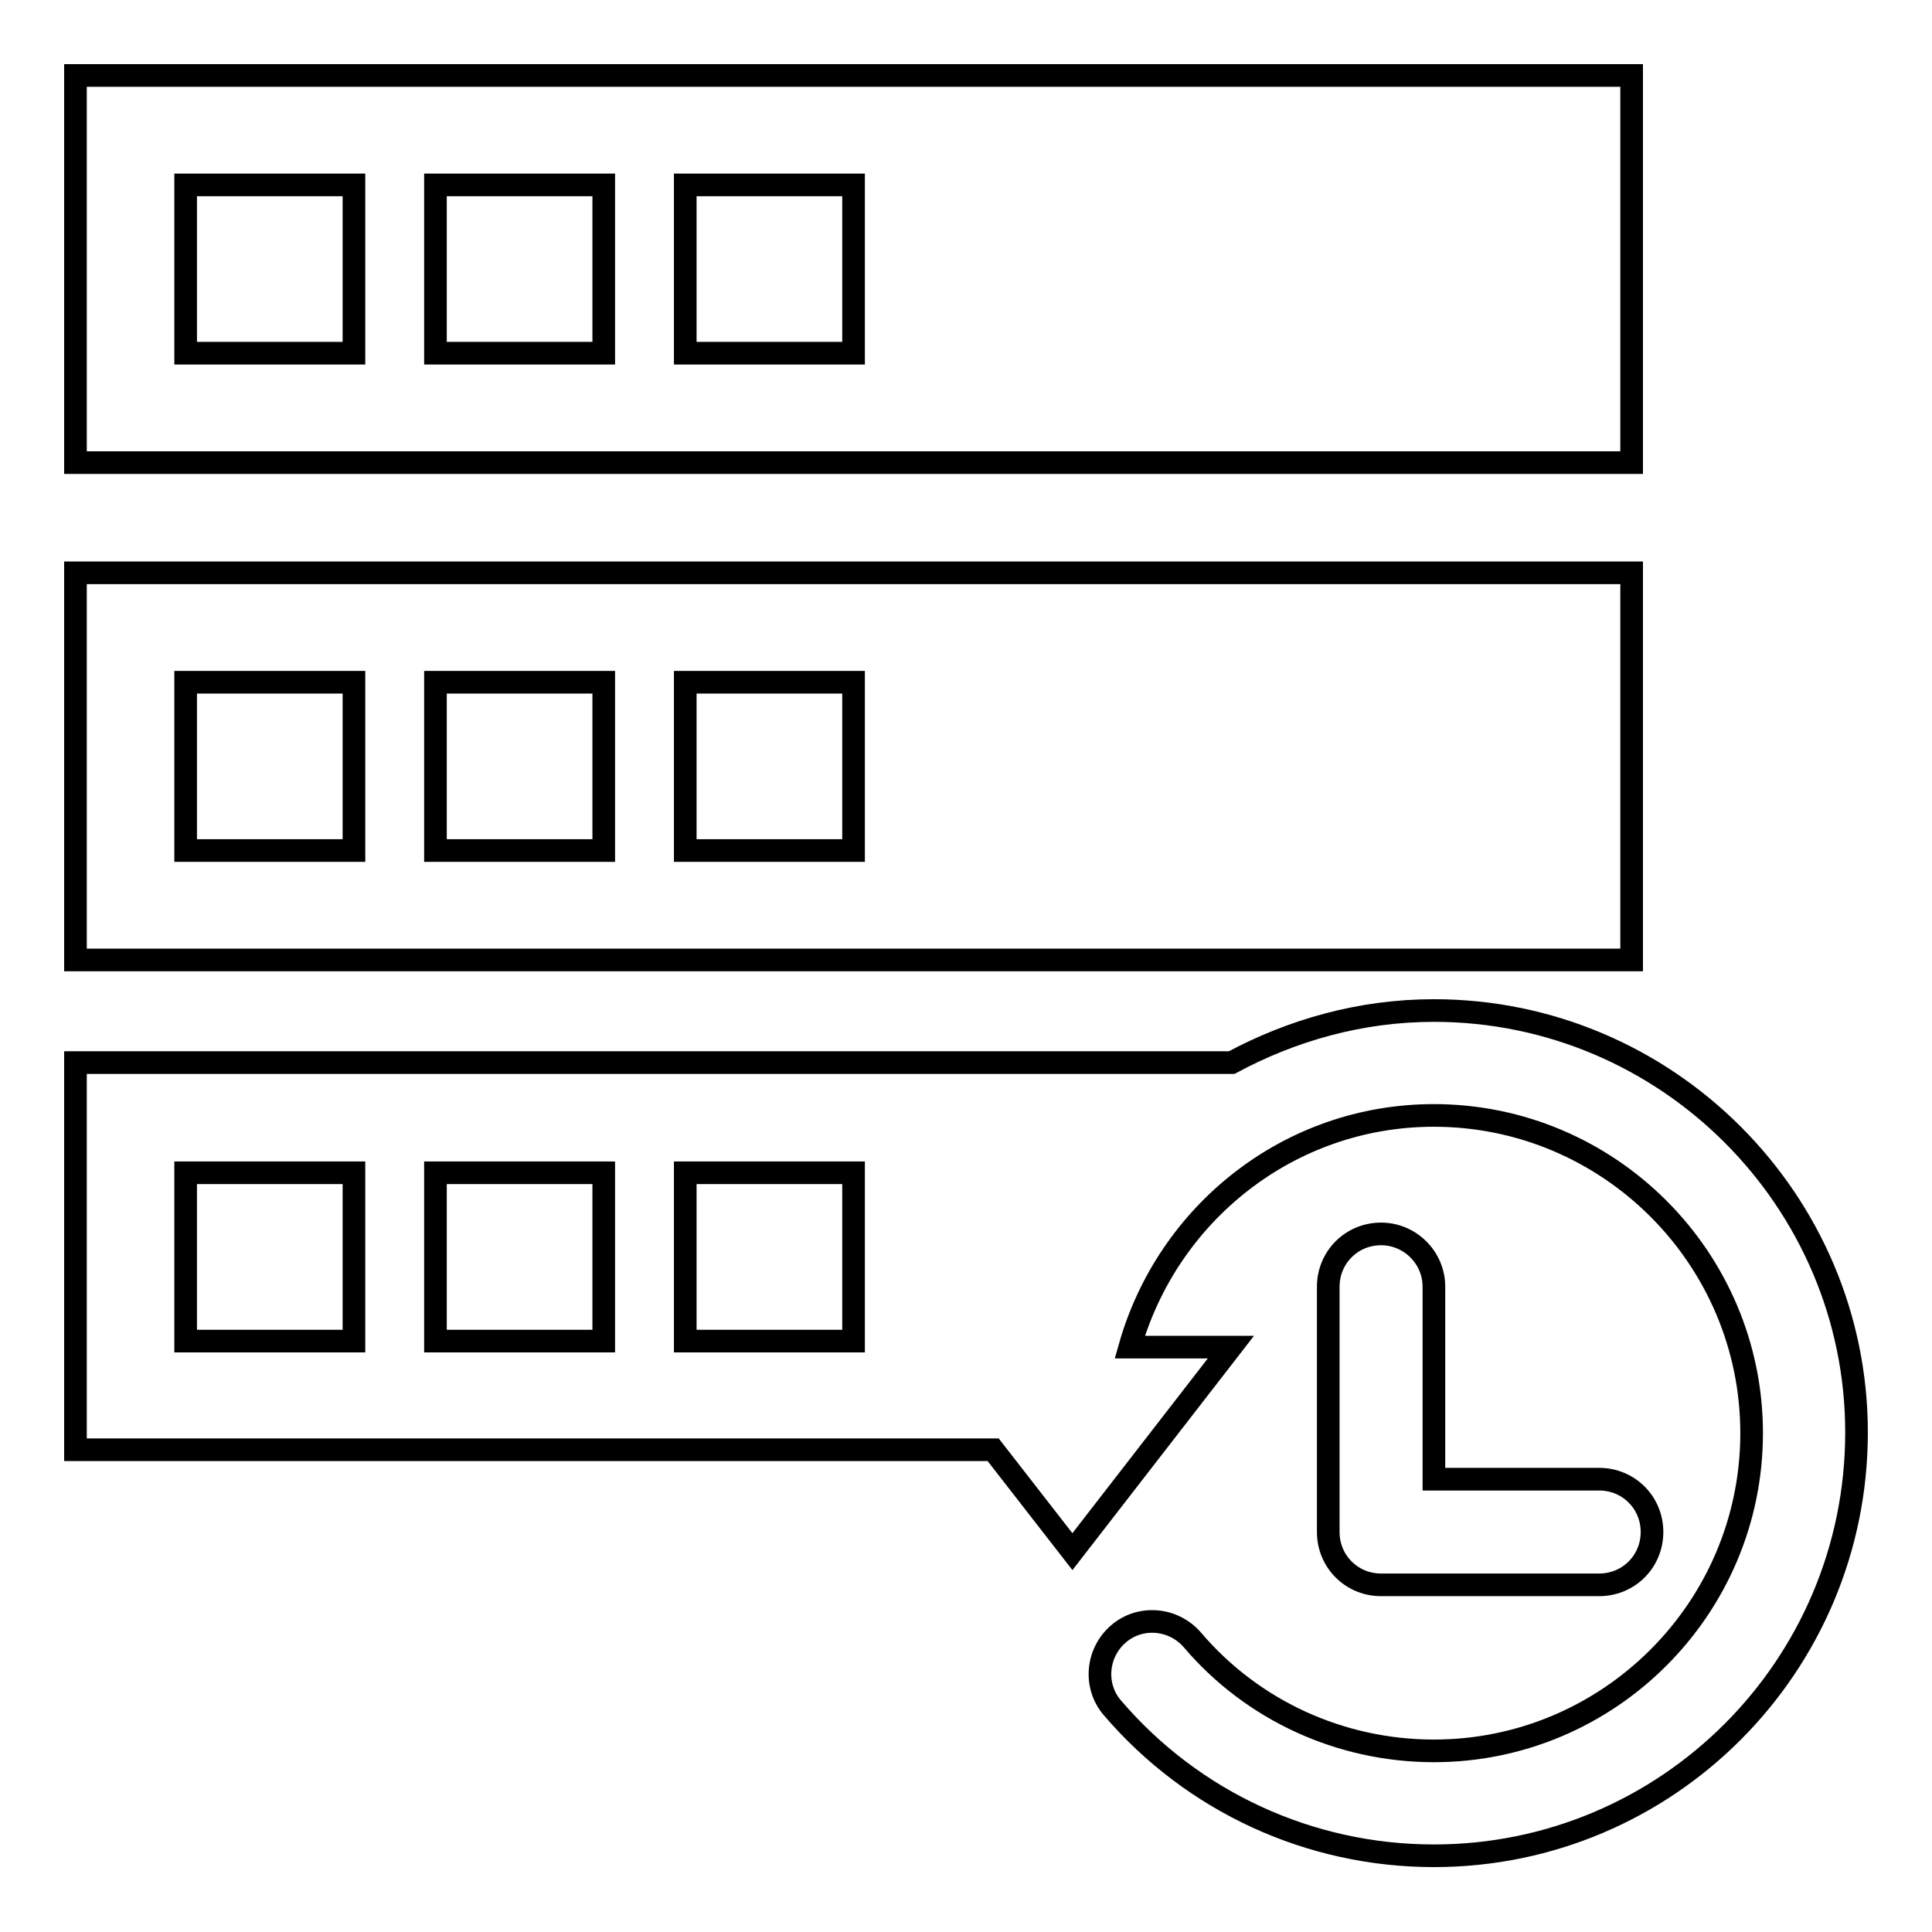 <?xml version="1.0" encoding="utf-8"?>
<!-- Svg Vector Icons : http://www.onlinewebfonts.com/icon -->
<!DOCTYPE svg PUBLIC "-//W3C//DTD SVG 1.1//EN" "http://www.w3.org/Graphics/SVG/1.1/DTD/svg11.dtd">
<svg version="1.1" xmlns="http://www.w3.org/2000/svg" xmlns:xlink="http://www.w3.org/1999/xlink" x="0px" y="0px" viewBox="0 0 256 256" enable-background="new 0 0 256 256" xml:space="preserve">
<g><g><path stroke-width="3" fill-opacity="0" stroke="#000000"  d="M10,10v51.3h206.2V10H10z M46.9,46.8H24.6V24.5h22.3V46.8L46.9,46.8z M80,46.8H57.7V24.5H80V46.8z M113.1,46.8H90.8V24.5h22.3V46.8L113.1,46.8z"/><path stroke-width="3" fill-opacity="0" stroke="#000000"  d="M10,75.9v51.3h206.2V75.9H10z M46.9,112.7H24.6V90.4h22.3V112.7L46.9,112.7z M80,112.7H57.7V90.4H80V112.7z M113.1,112.7H90.8V90.4h22.3V112.7L113.1,112.7z"/><path stroke-width="3" fill-opacity="0" stroke="#000000"  d="M183,163.5c-3.9,0-7,3.1-7,7v32.5c0,3.9,3.1,7,7,7h28.9c3.9,0,7-3.1,7-7c0-3.9-3.1-7-7-7H190v-25.5C190,166.6,186.8,163.5,183,163.5z"/><path stroke-width="3" fill-opacity="0" stroke="#000000"  d="M190,133.9c-9.7,0-18.8,2.6-26.8,6.9H10v51.3h121.6l10.5,13.5l21-27.1h-13.4c5-17.7,21.1-30.7,40.3-30.7c23.2,0,42.1,18.9,42.1,42.1s-18.9,42.1-42.1,42.1c-12.3,0-24-5.3-32-14.7c-2.5-2.9-6.9-3.3-9.8-0.8c-2.9,2.5-3.3,6.9-0.8,9.8c10.7,12.5,26.2,19.6,42.6,19.6c30.9,0,56-25.1,56-56.1C246,159.1,220.9,133.9,190,133.9z M46.9,177.7L46.9,177.7H24.6v-22.3h22.3L46.9,177.7L46.9,177.7z M80,177.7H57.7v-22.3H80V177.7z M113.1,177.7H90.8v0v-22.3h22.3L113.1,177.7L113.1,177.7z"/></g></g>
</svg>